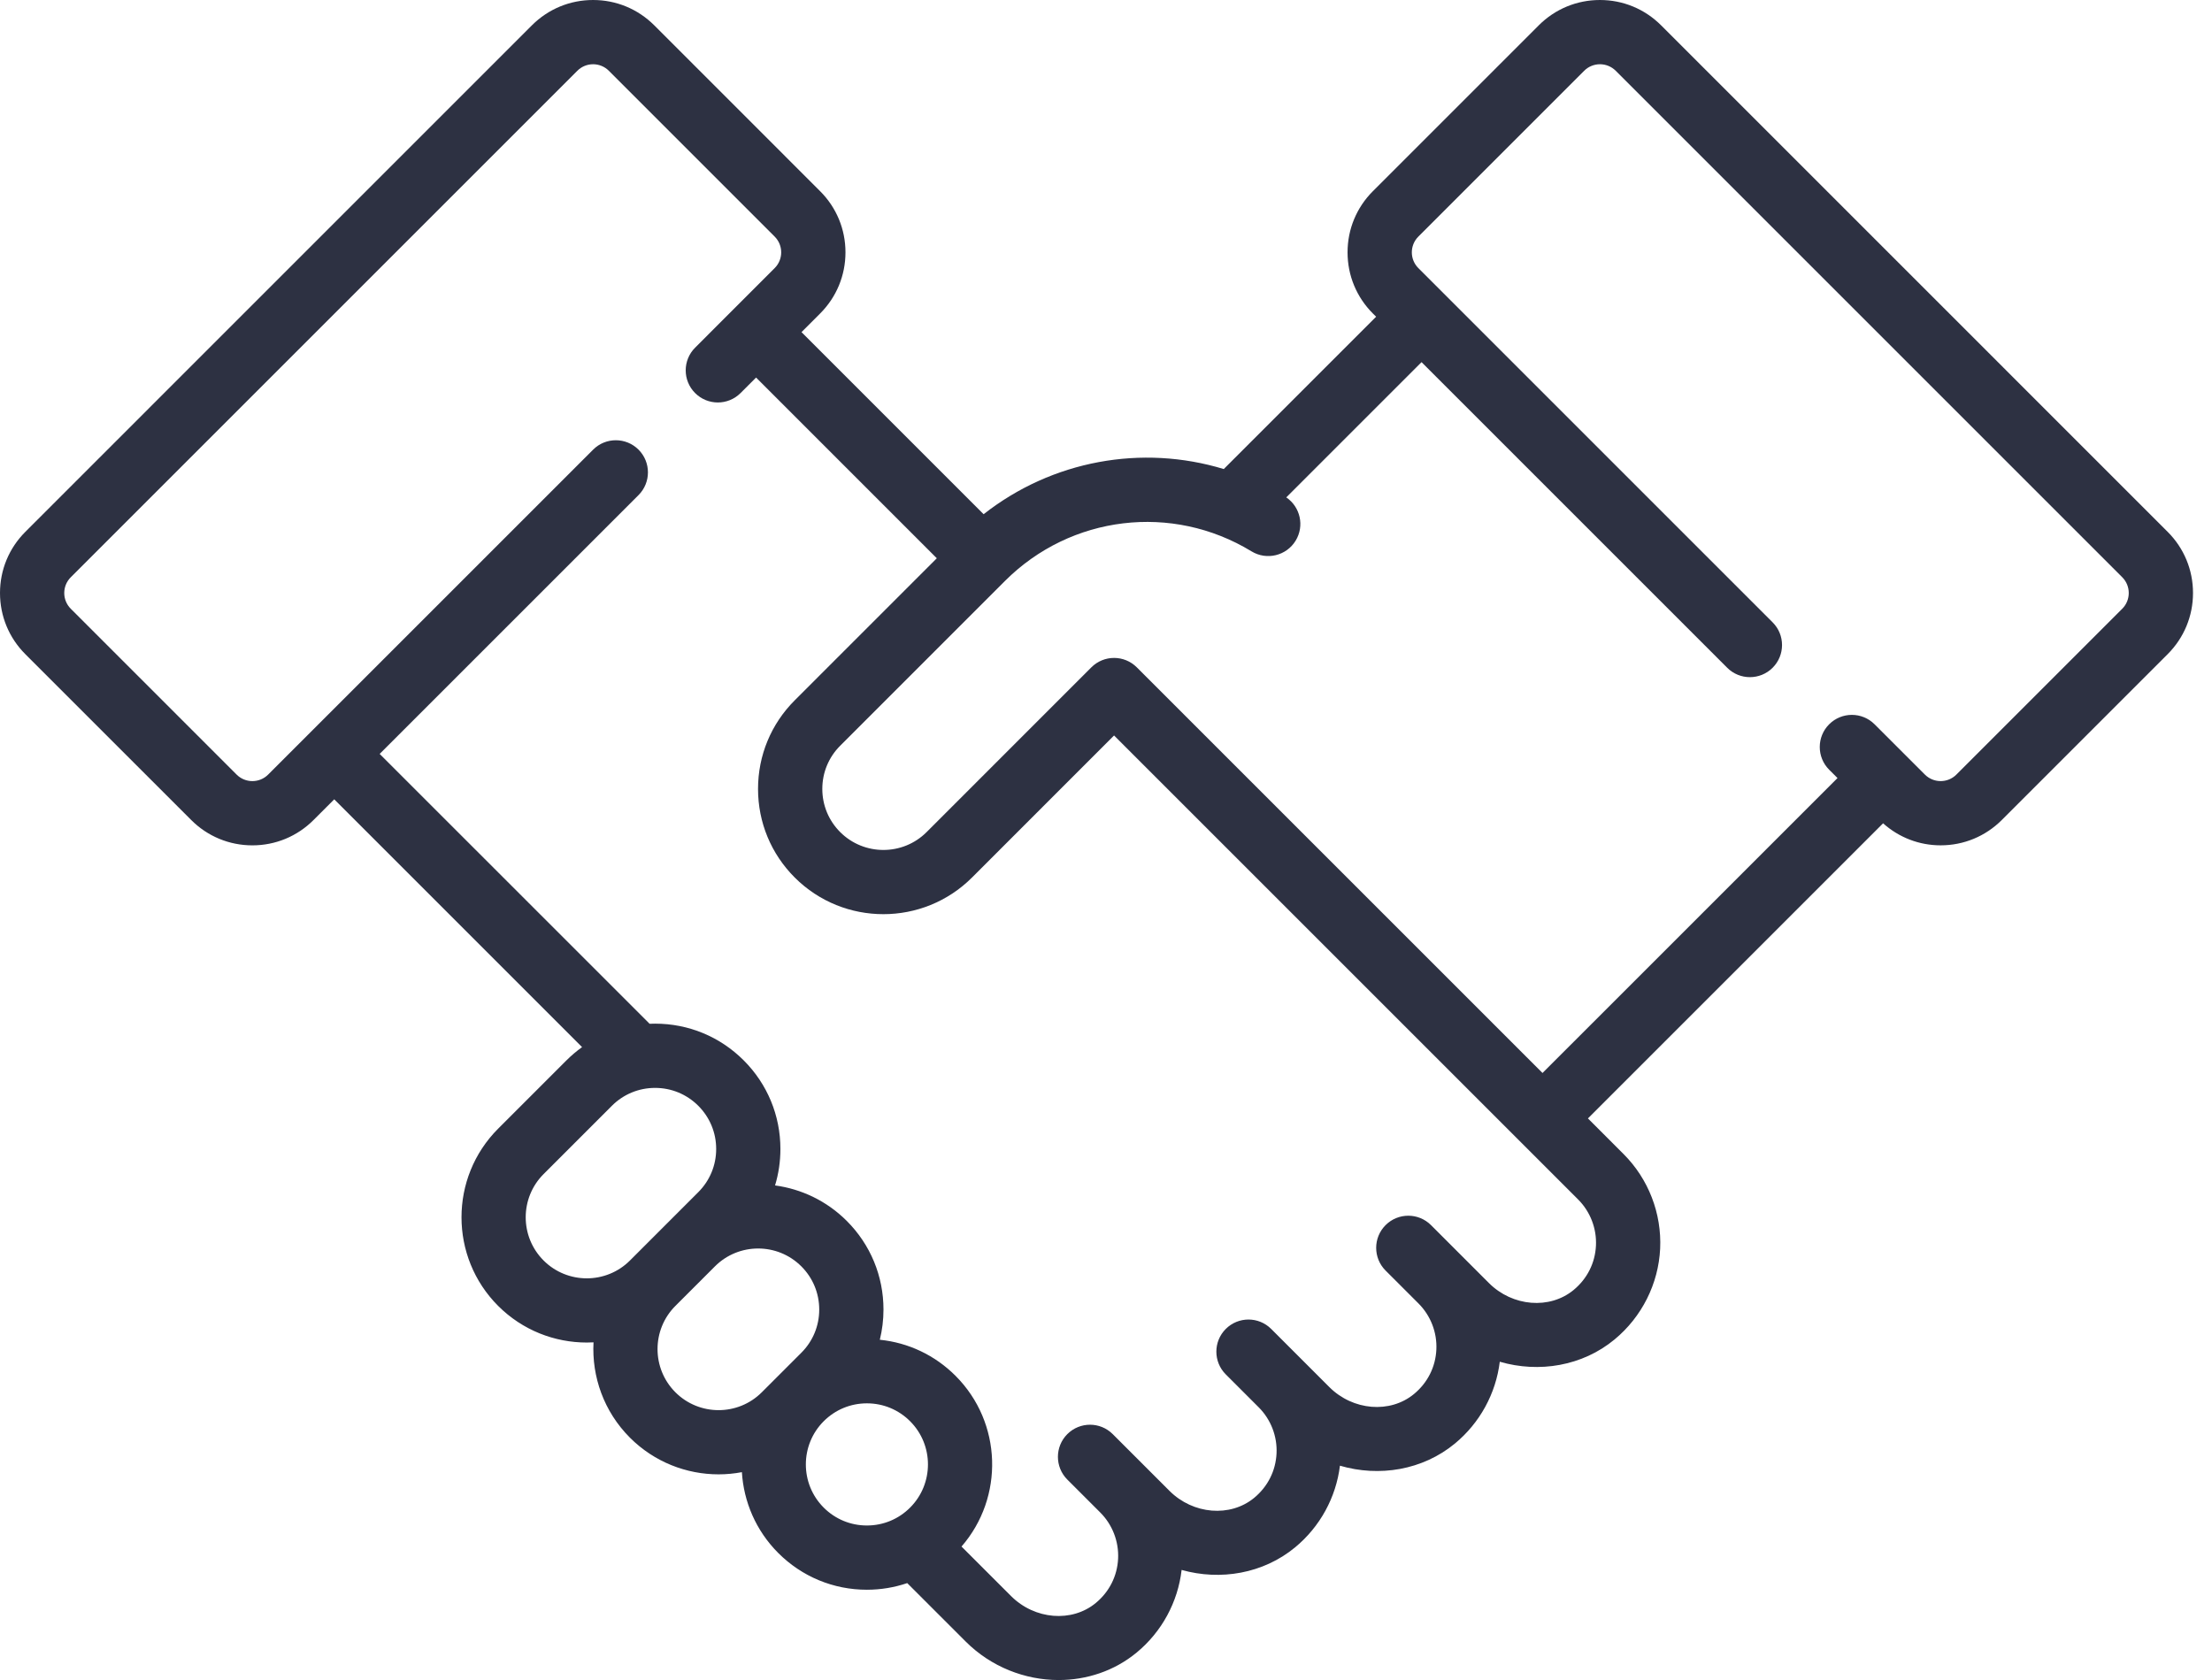 <?xml version="1.0" encoding="UTF-8"?>
<svg width="104px" height="79px" viewBox="0 0 104 79" version="1.1" xmlns="http://www.w3.org/2000/svg" xmlns:xlink="http://www.w3.org/1999/xlink">
    <title>Shape</title>
    <g id="Round-1" stroke="none" stroke-width="1" fill="none" fill-rule="evenodd">
        <g id="Community" transform="translate(-973, -2997)" fill="#2D3142" fill-rule="nonzero">
            <g id="Group-11" transform="translate(973, 2997)">
                <path d="M101.916,25.009 L78.099,1.191 C77.331,0.423 76.31,0 75.223,0 C74.137,0 73.115,0.423 72.347,1.191 L64.548,8.99 C63.78,9.758 63.357,10.78 63.357,11.866 C63.357,12.952 63.78,13.974 64.548,14.742 L64.7,14.893 L57.537,22.056 C53.687,20.885 49.47,21.648 46.246,24.18 L37.684,15.617 L38.559,14.742 C39.328,13.974 39.751,12.952 39.751,11.866 C39.751,10.78 39.328,9.758 38.559,8.99 L30.761,1.191 C29.992,0.423 28.971,0 27.885,0 C26.798,0 25.777,0.423 25.008,1.191 L1.191,25.009 C0.423,25.777 3.12638804e-13,26.798 3.12638804e-13,27.885 C3.12638804e-13,28.971 0.423,29.993 1.191,30.761 L8.99,38.559 C9.758,39.328 10.78,39.751 11.866,39.751 C12.952,39.751 13.974,39.328 14.742,38.559 L15.715,37.586 L27.367,49.238 C27.109,49.424 26.863,49.632 26.633,49.861 L23.421,53.073 C21.124,55.371 21.124,59.109 23.421,61.407 C24.57,62.556 26.079,63.13 27.588,63.13 C27.694,63.13 27.799,63.126 27.905,63.121 C27.819,64.734 28.39,66.375 29.619,67.605 C30.768,68.753 32.277,69.328 33.786,69.328 C34.153,69.328 34.52,69.293 34.881,69.225 C34.966,70.611 35.536,71.971 36.592,73.028 C37.705,74.141 39.185,74.754 40.759,74.754 C41.414,74.754 42.052,74.646 42.655,74.442 L45.4,77.187 C46.6,78.387 48.196,79 49.774,79 C51.089,79 52.392,78.574 53.442,77.707 C54.625,76.73 55.381,75.331 55.555,73.823 C57.383,74.337 59.394,73.997 60.891,72.761 C62.063,71.793 62.816,70.412 62.999,68.921 C64.846,69.463 66.889,69.131 68.405,67.879 C69.578,66.91 70.332,65.526 70.514,64.033 C72.357,64.57 74.396,64.237 75.909,62.987 C77.193,61.926 77.975,60.369 78.054,58.715 C78.132,57.06 77.506,55.438 76.334,54.267 L74.659,52.591 L88.536,38.714 C89.282,39.381 90.232,39.75 91.241,39.75 C92.328,39.75 93.349,39.327 94.117,38.559 L101.916,30.76 C102.684,29.992 103.107,28.971 103.107,27.884 C103.107,26.798 102.685,25.777 101.916,25.009 Z M29.619,59.271 C28.499,60.391 26.677,60.391 25.557,59.271 C24.437,58.151 24.437,56.329 25.557,55.209 L28.769,51.997 C29.311,51.455 30.033,51.156 30.8,51.156 C31.567,51.156 32.288,51.455 32.831,51.997 C33.373,52.54 33.672,53.261 33.672,54.028 C33.672,54.796 33.373,55.517 32.831,56.059 L29.619,59.271 Z M35.817,65.469 C34.697,66.589 32.875,66.589 31.755,65.469 C30.635,64.349 30.635,62.527 31.755,61.407 L33.614,59.548 C34.734,58.428 36.556,58.428 37.676,59.548 C38.219,60.09 38.517,60.812 38.517,61.579 C38.517,62.346 38.219,63.067 37.676,63.61 L35.817,65.469 Z M42.789,70.892 C42.247,71.435 41.526,71.733 40.759,71.733 C39.991,71.733 39.27,71.434 38.728,70.892 C37.608,69.772 37.608,67.95 38.728,66.83 C39.27,66.288 39.991,65.989 40.759,65.989 C41.526,65.989 42.247,66.288 42.789,66.83 C43.909,67.95 43.909,69.772 42.789,70.892 Z M75.036,58.572 C74.997,59.39 74.624,60.131 73.986,60.658 C72.863,61.585 71.113,61.442 70.003,60.332 L67.281,57.609 C66.691,57.019 65.735,57.019 65.145,57.609 C64.555,58.199 64.555,59.155 65.145,59.745 L66.694,61.294 C67.265,61.865 67.571,62.656 67.532,63.463 C67.493,64.281 67.12,65.022 66.481,65.55 C65.359,66.477 63.609,66.334 62.499,65.223 L59.767,62.491 C59.177,61.901 58.221,61.901 57.631,62.491 C57.041,63.081 57.041,64.037 57.631,64.627 L59.18,66.176 C59.751,66.747 60.057,67.538 60.018,68.345 C59.979,69.163 59.606,69.904 58.968,70.432 C57.845,71.359 56.095,71.215 54.985,70.105 L52.317,67.437 C51.727,66.847 50.771,66.847 50.181,67.437 C49.592,68.027 49.592,68.983 50.181,69.573 L51.731,71.123 C52.302,71.693 52.607,72.484 52.569,73.291 C52.53,74.109 52.157,74.85 51.518,75.378 C50.395,76.305 48.646,76.162 47.536,75.051 L45.207,72.723 C47.217,70.411 47.124,66.893 44.925,64.694 C43.957,63.725 42.711,63.136 41.366,62.999 C41.479,62.54 41.538,62.064 41.538,61.578 C41.538,60.004 40.925,58.524 39.812,57.411 C38.865,56.465 37.674,55.909 36.44,55.742 C36.606,55.194 36.692,54.617 36.692,54.028 C36.692,52.454 36.079,50.974 34.966,49.861 C33.853,48.748 32.373,48.135 30.799,48.135 C30.712,48.135 30.626,48.138 30.539,48.141 C30.531,48.132 30.523,48.123 30.515,48.114 L17.851,35.451 L30.022,23.28 C30.611,22.69 30.611,21.734 30.022,21.144 C29.432,20.554 28.475,20.554 27.886,21.144 L12.606,36.424 C12.198,36.832 11.534,36.832 11.126,36.424 L3.327,28.625 C2.919,28.217 2.919,27.553 3.327,27.145 L27.145,3.327 C27.553,2.919 28.216,2.919 28.625,3.327 L36.423,11.126 C36.831,11.534 36.831,12.198 36.423,12.606 L32.682,16.348 C32.092,16.937 32.092,17.894 32.682,18.483 C33.272,19.073 34.228,19.073 34.818,18.483 L35.548,17.753 L44.045,26.251 L37.366,32.93 C36.253,34.043 35.64,35.523 35.64,37.097 C35.64,38.671 36.253,40.151 37.366,41.264 C38.515,42.413 40.024,42.987 41.533,42.987 C43.042,42.987 44.551,42.412 45.7,41.264 L52.379,34.584 L74.198,56.403 C74.769,56.974 75.074,57.764 75.036,58.572 Z M99.78,28.625 L91.982,36.423 C91.573,36.832 90.91,36.831 90.502,36.423 L88.136,34.058 C87.546,33.468 86.59,33.468 86,34.058 C85.411,34.648 85.411,35.604 86,36.194 L86.393,36.586 L72.523,50.455 L53.448,31.38 C52.858,30.79 51.902,30.79 51.312,31.38 L43.565,39.128 C42.445,40.247 40.623,40.247 39.503,39.128 C38.96,38.585 38.662,37.864 38.662,37.097 C38.662,36.33 38.96,35.608 39.503,35.066 L47.25,27.318 C50.345,24.224 55.111,23.652 58.841,25.926 C59.554,26.361 60.483,26.135 60.917,25.423 C61.338,24.732 61.138,23.839 60.476,23.389 L66.836,17.029 L81.207,31.4 C81.796,31.989 82.753,31.989 83.342,31.4 C83.932,30.81 83.932,29.853 83.342,29.264 L66.685,12.606 C66.277,12.198 66.277,11.534 66.685,11.126 L74.483,3.327 C74.892,2.919 75.556,2.919 75.964,3.327 L99.781,27.144 C100.188,27.553 100.188,28.217 99.78,28.625 Z" id="Shape"></path>
            </g>
        </g>
    </g>
</svg>